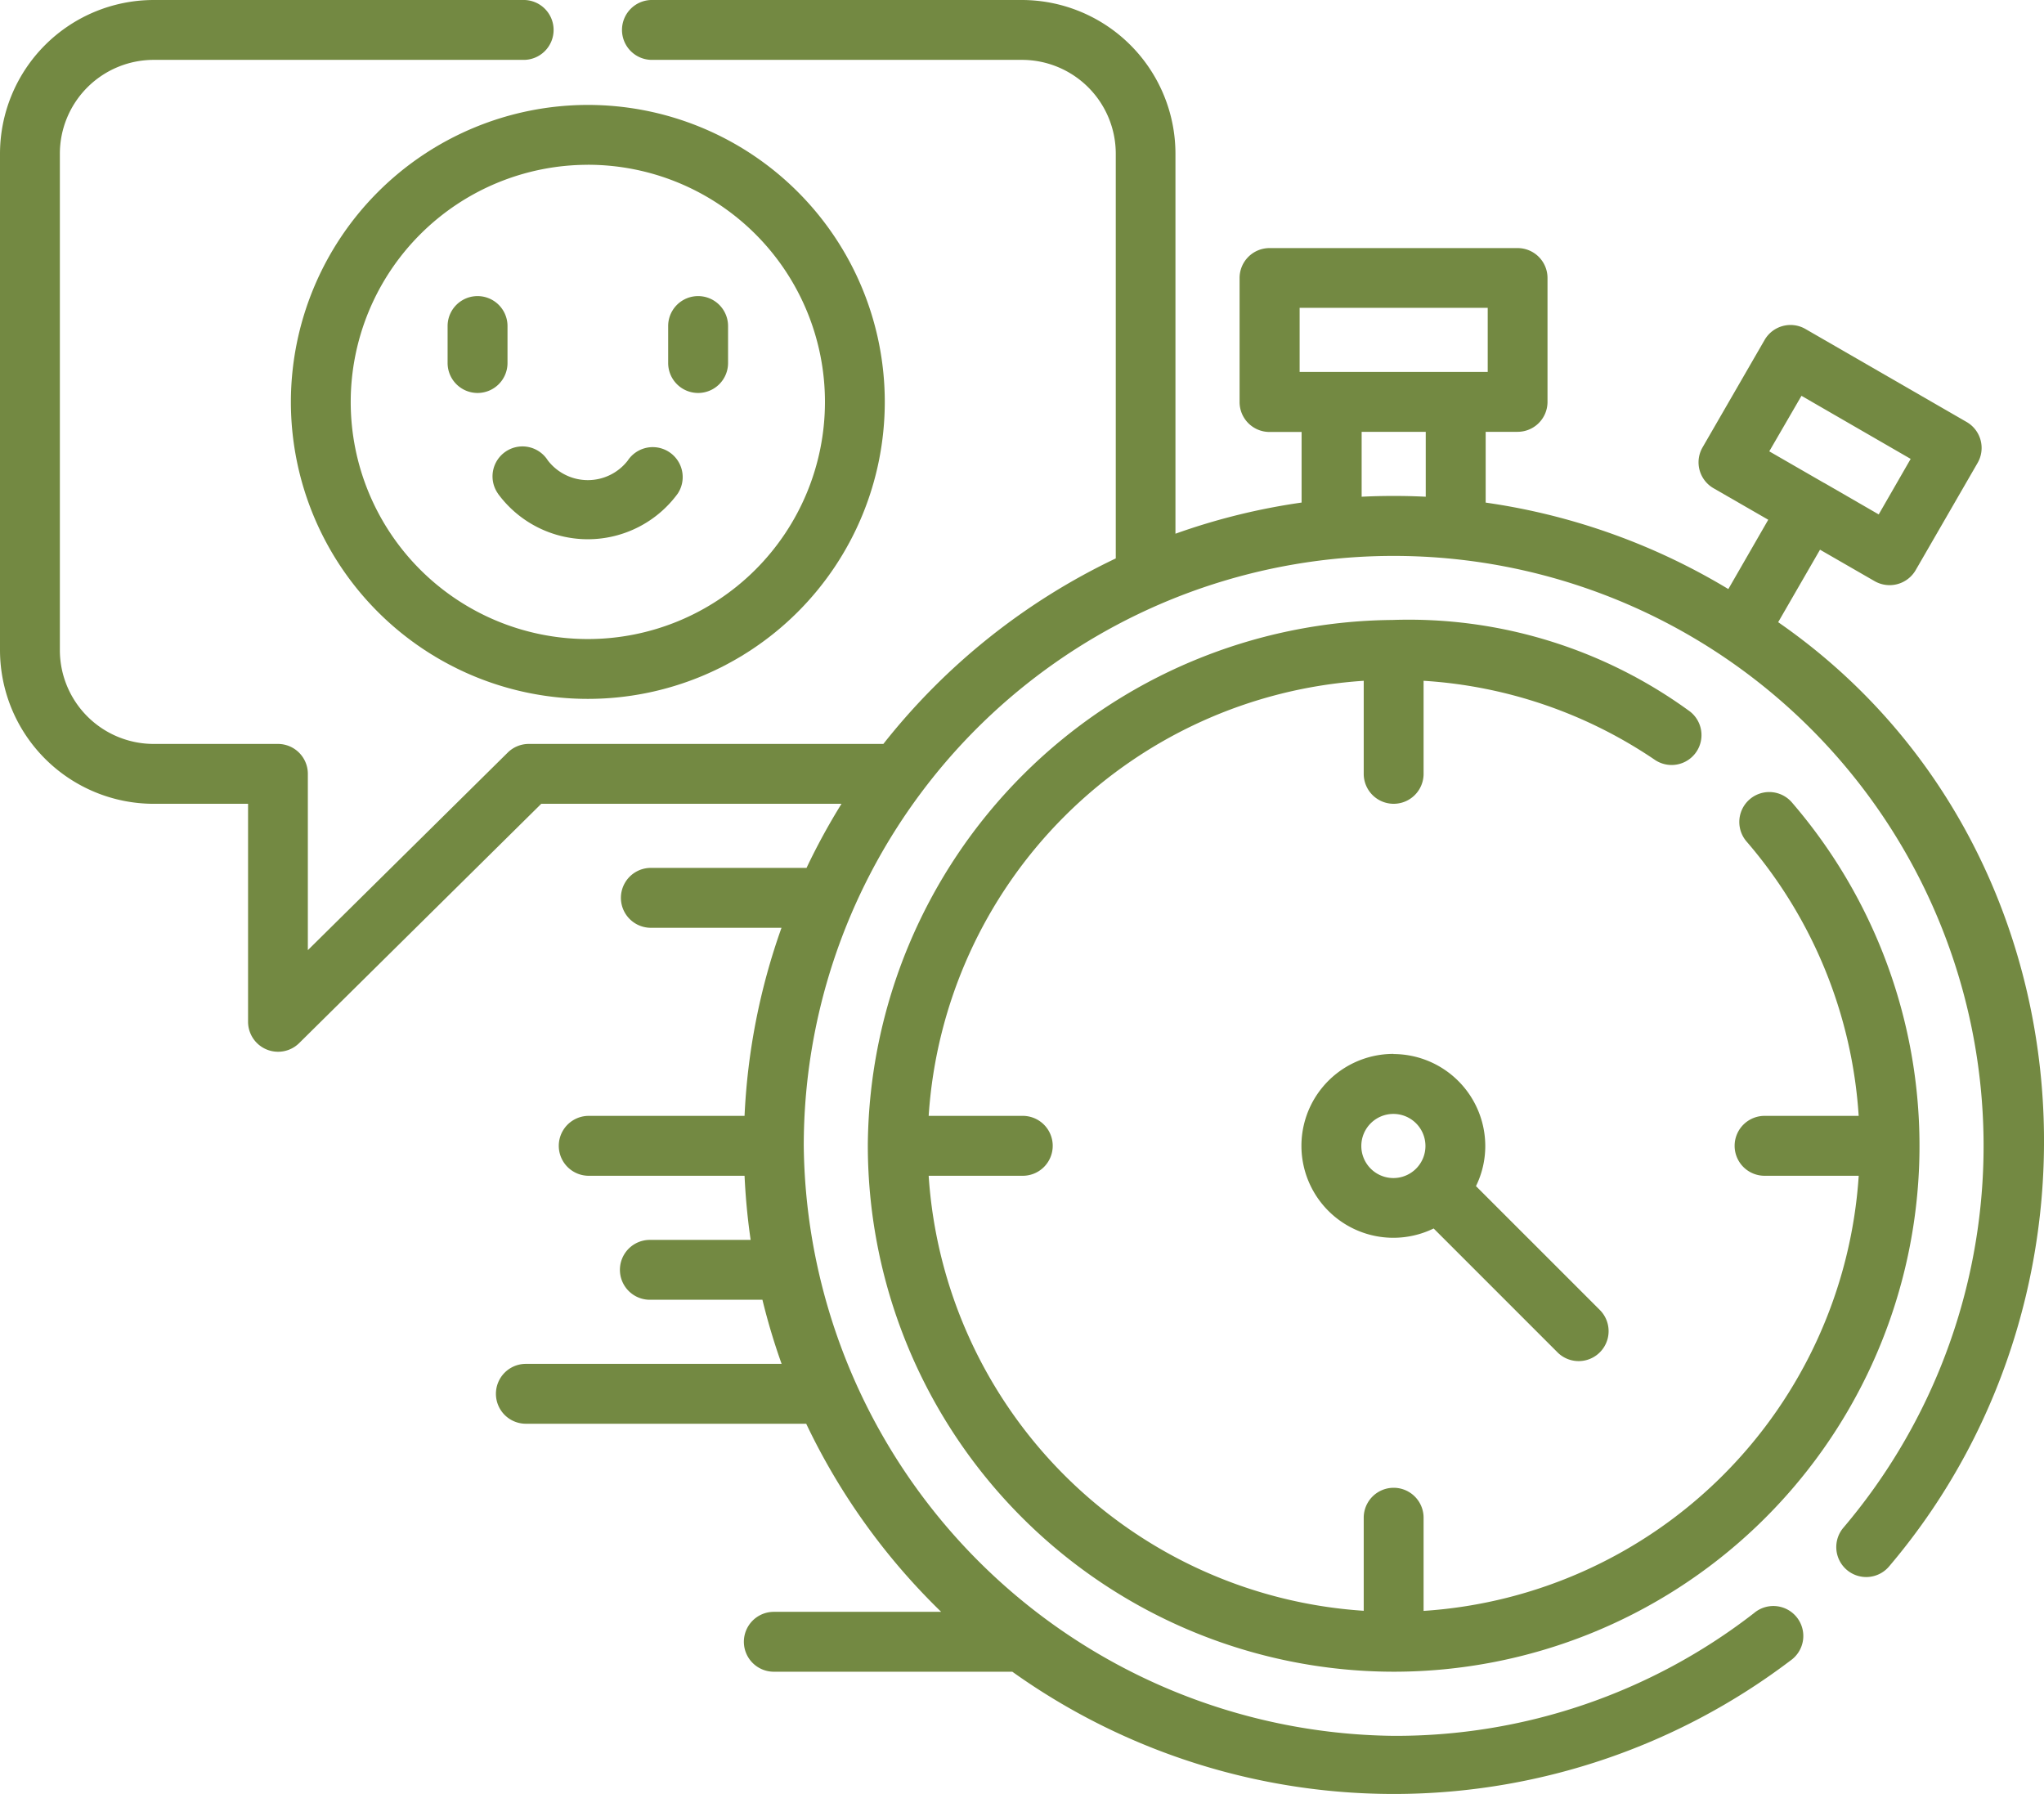 <svg id="Group_7856" data-name="Group 7856" xmlns="http://www.w3.org/2000/svg" xmlns:xlink="http://www.w3.org/1999/xlink" width="56.031" height="49.172" viewBox="0 0 56.031 49.172">
  <defs>
    <clipPath id="clip-path">
      <rect id="Rectangle_3006" data-name="Rectangle 3006" width="56.031" height="49.172" transform="translate(0 0)" fill="#738942"/>
    </clipPath>
  </defs>
  <g id="Group_7855" data-name="Group 7855" clip-path="url(#clip-path)">
    <path id="Path_9908" data-name="Path 9908" d="M48.744,17.054l1.147-1.987,1.5.864a.826.826,0,0,0,1.12-.3l1.7-2.943a.821.821,0,0,0-.3-1.121L49.493,9.018a.82.82,0,0,0-1.121.3l-1.7,2.943a.819.819,0,0,0,.3,1.121l1.5.864-1.094,1.9a17.7,17.7,0,0,0-6.652-2.37V11.836H41.6a.82.82,0,0,0,.821-.82v-3.4A.82.82,0,0,0,41.6,6.8h-6.8a.82.82,0,0,0-.82.82v3.4a.82.82,0,0,0,.82.82h.88v1.935a17.7,17.7,0,0,0-3.458.854V4.212A4.216,4.216,0,0,0,28.015,0H17.9a.821.821,0,1,0,0,1.641H28.015a2.573,2.573,0,0,1,2.571,2.571V15.306a17.921,17.921,0,0,0-6.371,5.085h-9.72a.819.819,0,0,0-.577.237L8.439,26.043V21.212a.82.82,0,0,0-.821-.821H4.213A2.574,2.574,0,0,1,1.641,17.82V4.212A2.574,2.574,0,0,1,4.213,1.641H14.326a.821.821,0,1,0,0-1.641H4.213A4.217,4.217,0,0,0,0,4.212V17.82a4.217,4.217,0,0,0,4.213,4.212H6.8v5.976a.823.823,0,0,0,1.4.584l6.637-6.56h8.231a17.855,17.855,0,0,0-.959,1.757H17.813a.821.821,0,0,0,0,1.641h3.61a17.74,17.74,0,0,0-1.013,5.156h-4.3a.821.821,0,0,0,0,1.641h4.3q.041.891.167,1.758H17.814a.82.82,0,1,0,0,1.641H20.9a17.616,17.616,0,0,0,.526,1.757H14.415a.82.82,0,1,0,0,1.641H22.1a17.892,17.892,0,0,0,3.7,5.156H21.212a.82.82,0,1,0,0,1.641H27.75a17.994,17.994,0,0,0,21.331-.306.821.821,0,1,0-1-1.3A16.017,16.017,0,0,1,38.2,47.579,16.354,16.354,0,0,1,22.033,31.406,16.171,16.171,0,1,1,50.541,41.863a.821.821,0,1,0,1.252,1.062C58.39,35.15,57.221,22.922,48.744,17.054Zm.639-6.205,2.993,1.729L51.5,14.1l-1.487-.859L50,13.235l-.01-.005L48.5,12.371ZM35.626,8.438h5.156v1.757H35.626Zm1.7,5.177V11.837h1.757v1.778q-.879-.043-1.757,0" fill="#738942"/>
    <path id="Path_9909" data-name="Path 9909" d="M46.5,20.61a.82.82,0,0,0-.218-1.14,13.072,13.072,0,0,0-8.112-2.477A14.509,14.509,0,0,0,23.789,31.382v.05A14.432,14.432,0,0,0,38.177,45.821h.052A14.414,14.414,0,0,0,49.12,21.994a.82.82,0,0,0-1.242,1.072,12.769,12.769,0,0,1,3.073,7.52H48.4a.821.821,0,1,0,0,1.641h2.552A12.793,12.793,0,0,1,39.024,44.154V41.6a.82.82,0,0,0-1.641,0v2.551A12.791,12.791,0,0,1,25.457,32.227h2.551a.821.821,0,1,0,0-1.641H25.457A12.792,12.792,0,0,1,37.383,18.66v2.551a.82.82,0,1,0,1.641,0V18.66a12.689,12.689,0,0,1,6.341,2.168A.819.819,0,0,0,46.5,20.61" fill="#738942"/>
    <path id="Path_9910" data-name="Path 9910" d="M38.2,28.887a2.52,2.52,0,1,0,1.1,4.785l3.413,3.413a.821.821,0,0,0,1.16-1.161l-3.413-3.413a2.492,2.492,0,0,0,.255-1.1,2.523,2.523,0,0,0-2.519-2.52m-.879,2.52a.879.879,0,1,1,.879.879.88.88,0,0,1-.879-.879" fill="#738942"/>
    <path id="Path_9911" data-name="Path 9911" d="M7.974,11.016a8.14,8.14,0,1,0,8.14-8.14A8.148,8.148,0,0,0,7.974,11.016Zm8.14-6.5a6.5,6.5,0,1,1-6.5,6.5A6.506,6.506,0,0,1,16.114,4.517Z" fill="#738942"/>
    <path id="Path_9912" data-name="Path 9912" d="M13.654,13.536a3.053,3.053,0,0,0,4.926-.009.821.821,0,0,0-1.374-.9,1.384,1.384,0,0,1-2.19-.009.821.821,0,1,0-1.362.916" fill="#738942"/>
    <path id="Path_9913" data-name="Path 9913" d="M13.091,10.771a.821.821,0,0,0,.821-.821V8.937a.821.821,0,0,0-1.642,0V9.95a.821.821,0,0,0,.821.821" fill="#738942"/>
    <path id="Path_9914" data-name="Path 9914" d="M19.137,10.771a.821.821,0,0,0,.821-.821V8.937a.821.821,0,0,0-1.642,0V9.95a.821.821,0,0,0,.821.821" fill="#738942"/>
  </g>
</svg>
